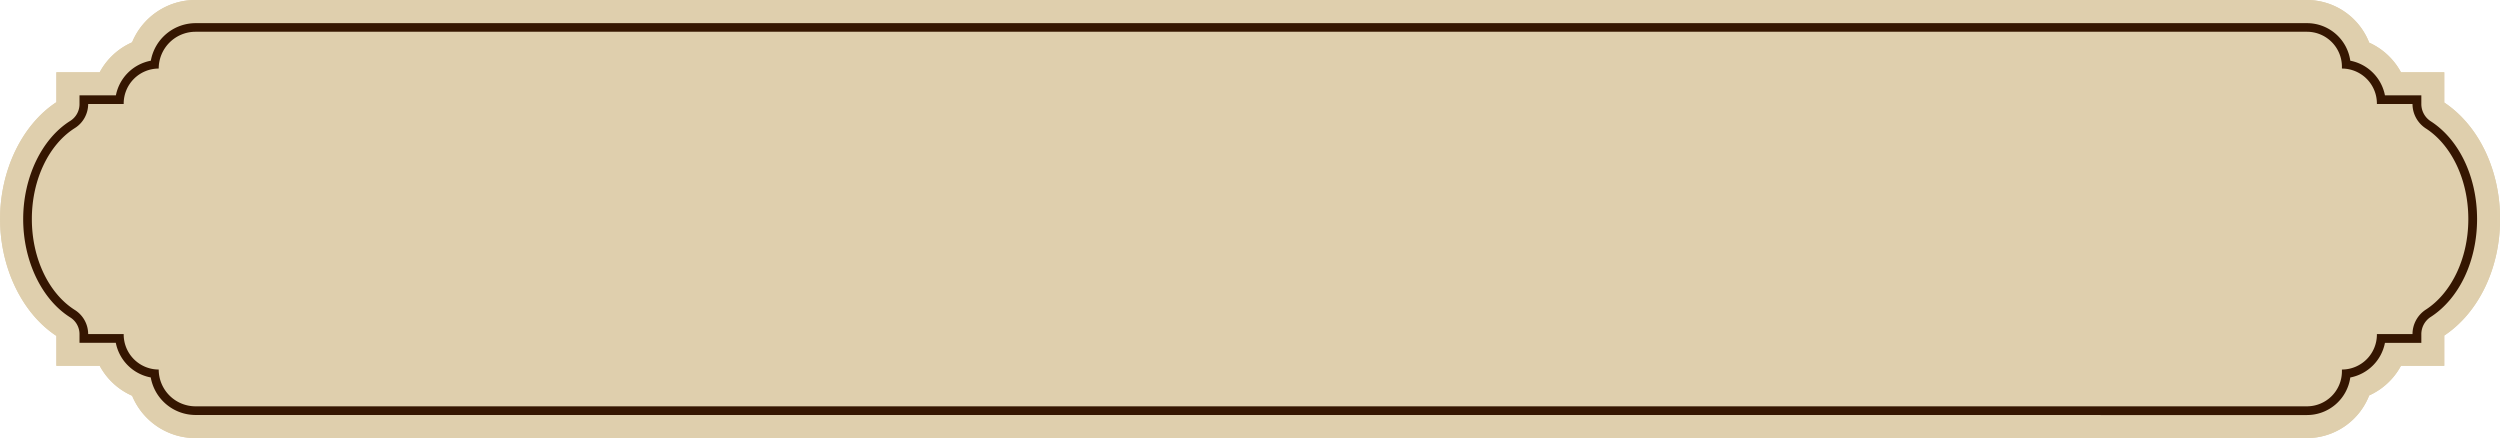 <?xml version="1.0" encoding="UTF-8"?>
<!DOCTYPE svg PUBLIC '-//W3C//DTD SVG 1.0//EN'
          'http://www.w3.org/TR/2001/REC-SVG-20010904/DTD/svg10.dtd'>
<svg data-name="Layer 1" height="151.7" preserveAspectRatio="xMidYMid meet" version="1.0" viewBox="0.0 -0.0 865.7 151.7" width="865.7" xmlns="http://www.w3.org/2000/svg" xmlns:xlink="http://www.w3.org/1999/xlink" zoomAndPan="magnify"
><g id="change1_1"
  ><path d="M121.17,431.81H852.33a12.11,12.11,0,0,1,12.1,12.11v.63h0a12.11,12.11,0,0,1,12.11,12.11v.17h12.33a10.12,10.12,0,0,0,4.67,8.49c8.67,5.61,14.66,17.53,14.66,31.34s-6,25.72-14.66,31.33a10.15,10.15,0,0,0-4.67,8.49H876.54v.18a12.11,12.11,0,0,1-12.11,12.11h0v.63a12.11,12.11,0,0,1-12.1,12.11H121.17a12.75,12.75,0,0,1-12.74-12.74h0A12.14,12.14,0,0,1,96.3,536.63v-.15H84a9.89,9.89,0,0,0-4.64-8.35c-8.78-5.54-14.86-17.55-14.86-31.47s6.08-25.94,14.86-31.48A9.86,9.86,0,0,0,84,456.83H96.3v-.15a12.13,12.13,0,0,1,12.13-12.13h0A12.75,12.75,0,0,1,121.17,431.81Z" fill="#dfcfad" fill-rule="evenodd" transform="translate(-53.47 -420.81)"
  /></g
  ><g id="change1_2"
  ><path d="M121.17,572.51a23.71,23.71,0,0,1-21.94-14.66A23.43,23.43,0,0,1,88,547.48H73V537.12c-11.87-7.79-19.5-23.59-19.5-40.46S61.1,464,73,456.2V445.83H88a23.41,23.41,0,0,1,11.21-10.36,23.71,23.71,0,0,1,21.94-14.66H852.33a23.21,23.21,0,0,1,21.54,14.77,23.44,23.44,0,0,1,11,10.25h15v10.49c11.93,7.93,19.33,23.34,19.33,40.34s-7.4,32.41-19.33,40.34v10.48h-15a23.46,23.46,0,0,1-11,10.26,23.21,23.21,0,0,1-21.54,14.77Z" fill="#dfcfad" transform="translate(-53.47 -420.81)"
  /></g
  ><g id="change1_3"
  ><path d="M121.17,572.51a23.71,23.71,0,0,1-21.94-14.66A23.43,23.43,0,0,1,88,547.48H73V537.12c-11.87-7.79-19.5-23.59-19.5-40.46S61.1,464,73,456.2V445.83H88a23.41,23.41,0,0,1,11.21-10.36,23.71,23.71,0,0,1,21.94-14.66H852.33a23.21,23.21,0,0,1,21.54,14.77,23.44,23.44,0,0,1,11,10.25h15v10.49c11.93,7.93,19.33,23.34,19.33,40.34s-7.4,32.41-19.33,40.34v10.48h-15a23.46,23.46,0,0,1-11,10.26,23.21,23.21,0,0,1-21.54,14.77Z" fill="#dfcfad" transform="translate(-53.47 -420.81)"
  /></g
  ><g id="change2_1"
  ><path d="M121.17,564.51a15.77,15.77,0,0,1-15.5-13,15.16,15.16,0,0,1-12.1-12H81v-3a6.85,6.85,0,0,0-3.24-5.81c-9.88-6.23-16.26-19.59-16.26-34s6.38-27.78,16.26-34A6.86,6.86,0,0,0,81,456.83v-3h12.6a15.18,15.18,0,0,1,12.1-12,15.77,15.77,0,0,1,15.5-13H852.33a15.13,15.13,0,0,1,15,13,15.17,15.17,0,0,1,12,12h12.6v3a7.11,7.11,0,0,0,3.3,6c9.89,6.4,16,19.37,16,33.85s-6.14,27.45-16,33.85a7.11,7.11,0,0,0-3.3,6v3h-12.6a15.17,15.17,0,0,1-12,12,15.13,15.13,0,0,1-15,13Z" fill="#351601" transform="translate(-53.47 -420.81)"
  /></g
  ><g id="change1_4"
  ><path d="M121.17,431.81H852.33a12.11,12.11,0,0,1,12.1,12.11v.63h0a12.11,12.11,0,0,1,12.11,12.11v.17h12.33a10.12,10.12,0,0,0,4.67,8.49c8.67,5.61,14.66,17.53,14.66,31.34s-6,25.72-14.66,31.33a10.15,10.15,0,0,0-4.67,8.49H876.54v.18a12.11,12.11,0,0,1-12.11,12.11h0v.63a12.11,12.11,0,0,1-12.1,12.11H121.17a12.75,12.75,0,0,1-12.74-12.74h0A12.14,12.14,0,0,1,96.3,536.63v-.15H84a9.89,9.89,0,0,0-4.64-8.35c-8.78-5.54-14.86-17.55-14.86-31.47s6.08-25.94,14.86-31.48A9.86,9.86,0,0,0,84,456.83H96.3v-.15a12.13,12.13,0,0,1,12.13-12.13h0A12.75,12.75,0,0,1,121.17,431.81Z" fill="#dfcfad" transform="translate(-53.47 -420.81)"
  /></g
></svg
>
